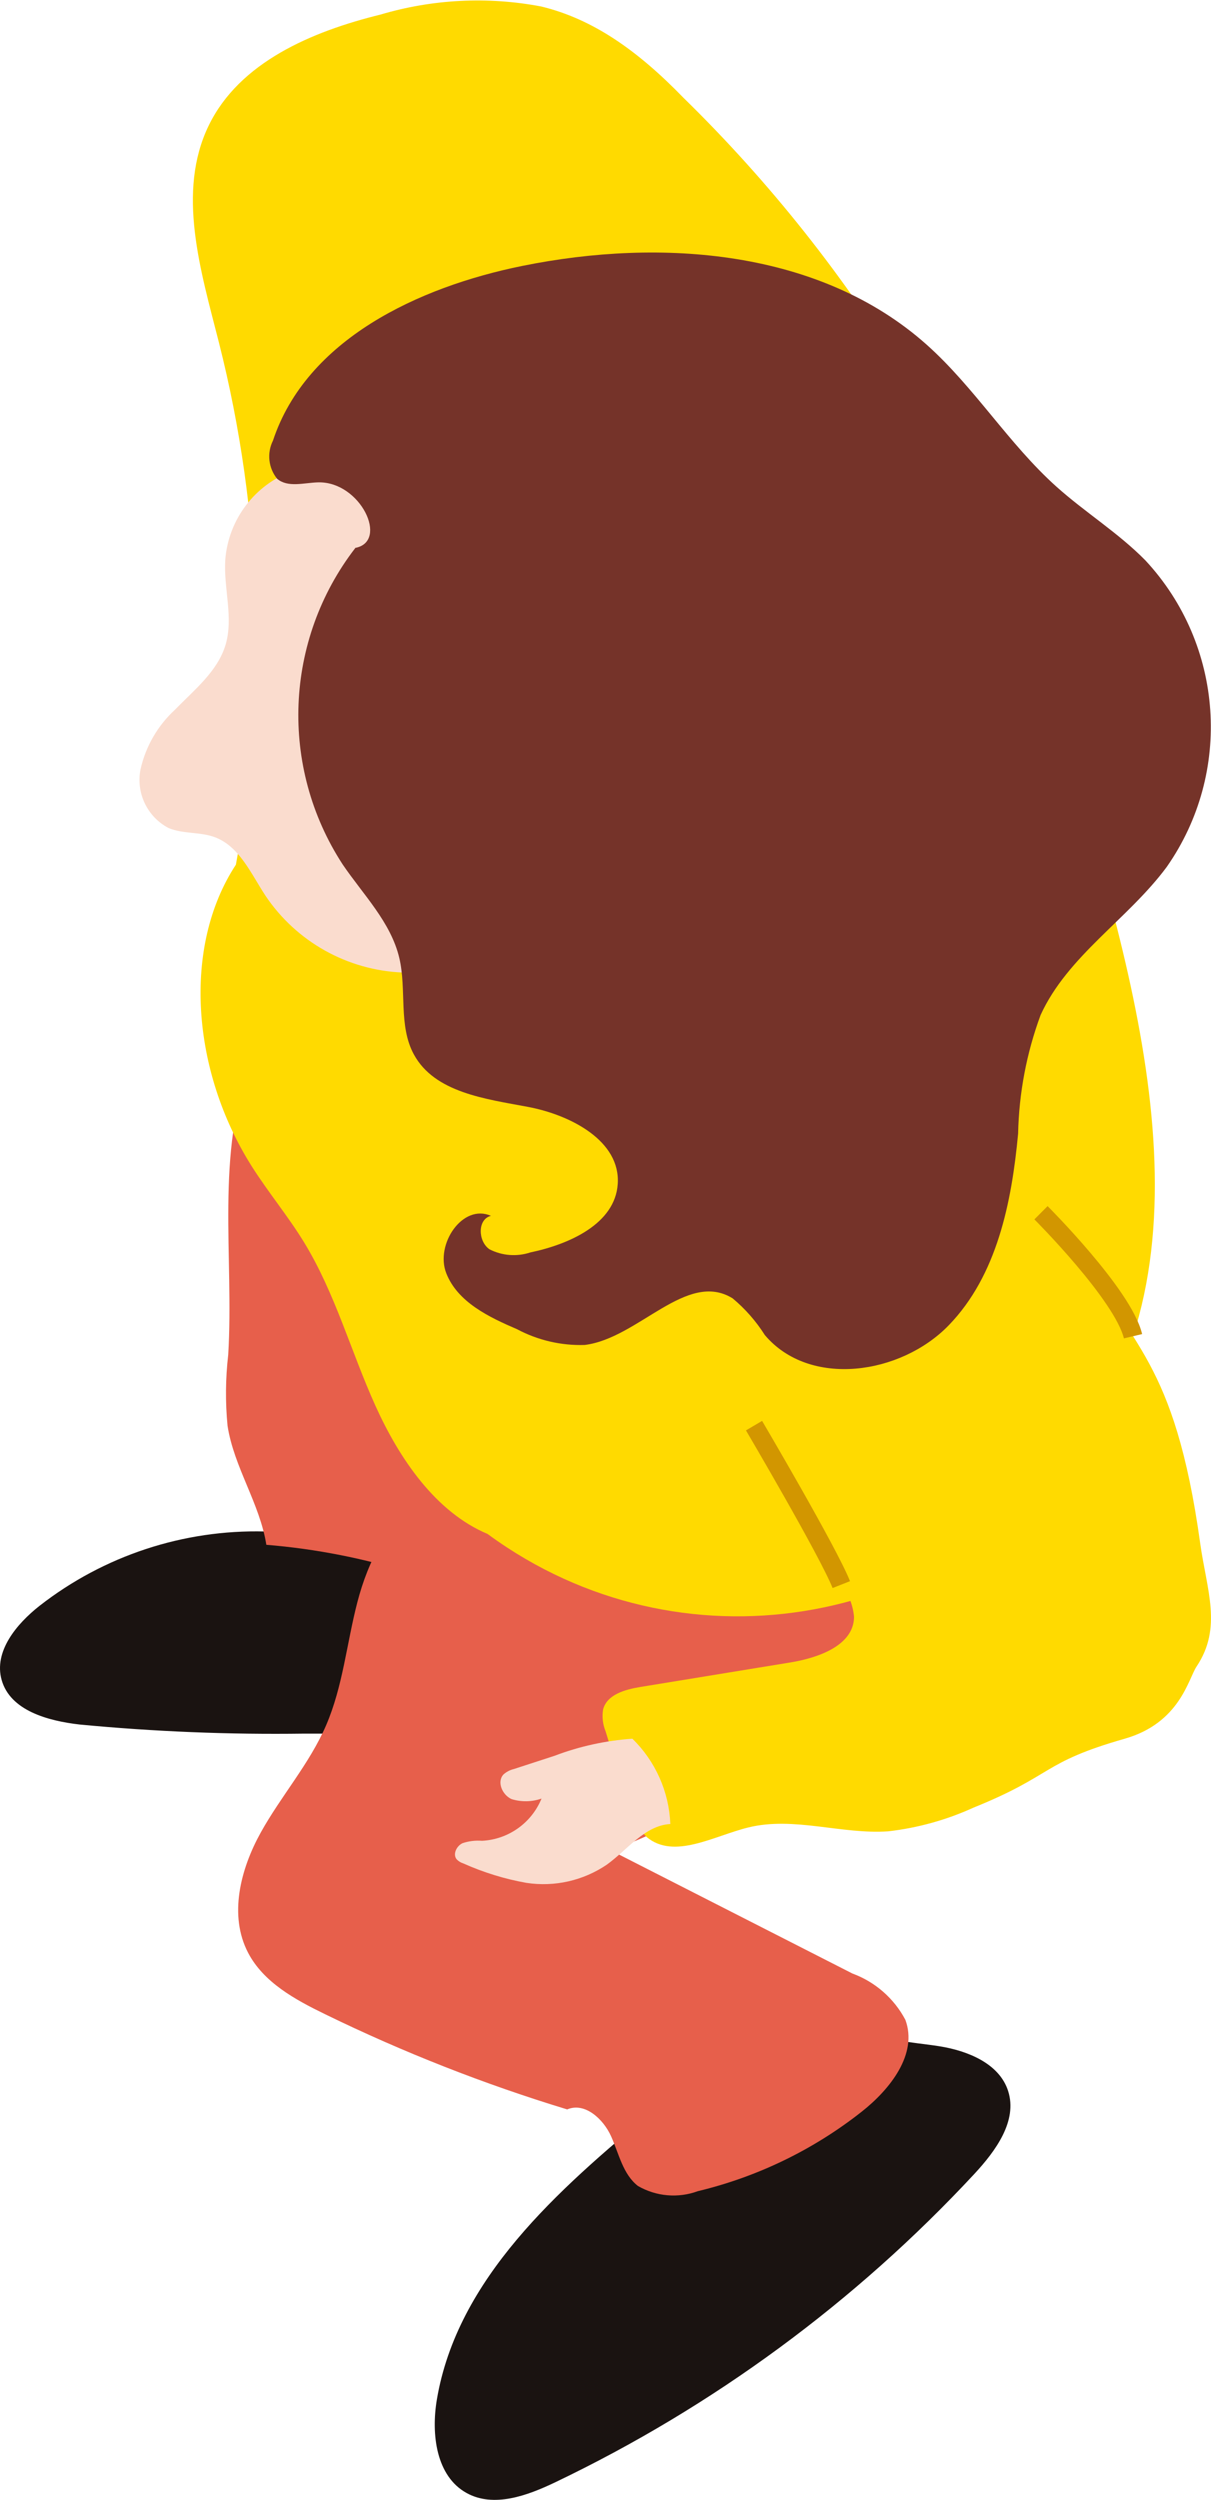 <svg id="b" xmlns="http://www.w3.org/2000/svg" xmlns:xlink="http://www.w3.org/1999/xlink" viewBox="0 0 64.672 133.451"><defs><clipPath id="e"><rect x="0" width="64.671" height="133.45" fill="none"/></clipPath></defs><g id="c"><g id="d"><g clip-path="url(#e)"><g id="f"><path id="g" d="M14.146,81.755c-4.348-.111-8.6,1.291-12.03,3.965-1.24.974-2.455,2.442-2.029,3.96.461,1.639,2.476,2.187,4.167,2.38,3.981.38,7.979.542,11.977.486,2.884.012,5.888,0,8.475-1.277.006-3.161-.628-6.291-1.864-9.2-.117-.331-.303-.634-.546-.888-.525-.375-1.173-.536-1.813-.45-2.151.027-4.286.373-6.336,1.026" fill="#1a1311"/><path id="h" d="M34.846,112.721c-5.048,4.178-10.434,8.92-11.517,15.383-.308,1.837-.041,4.083,1.591,4.981,1.449.8,3.241.14,4.733-.574,8.425-4.032,16.016-9.614,22.376-16.455,1.141-1.229,2.321-2.835,1.809-4.432-.471-1.47-2.158-2.15-3.682-2.391s-3.172-.266-4.432-1.157c-1.4-.987-2.428-3.023-4.113-2.727-.776.234-1.447.728-1.9,1.4-1.64,1.932-2.836,4.287-4.869,5.97" fill="#1a1311"/><path id="i" d="M22.748,80.05c-2.008,1.045-3.093,3.288-3.663,5.479s-.772,4.493-1.669,6.571c-.888,2.057-2.408,3.772-3.494,5.731s-1.71,4.424-.674,6.41c.826,1.585,2.51,2.505,4.118,3.286,4.167,2.032,8.489,3.731,12.925,5.08.935-.4,1.927.506,2.344,1.434s.63,2.027,1.433,2.652c.973.563,2.145.665,3.2.278,3.183-.764,6.163-2.207,8.735-4.231,1.529-1.2,3.023-3.09,2.348-4.915-.606-1.146-1.614-2.027-2.831-2.474l-12.894-6.57c6.726-2.407,12.144-7.51,14.949-14.08.231-.404.286-.885.152-1.331-.238-.52-.895-.667-1.461-.75-8.164-1.193-16.328-2.387-23.521-2.569" fill="#e75f4b"/><path id="j" d="M13.421,56.635c-1.941,4.907-.919,10.418-1.233,15.686-.146,1.259-.158,2.53-.036,3.791.339,2.208,1.723,4.148,2.072,6.354,2.662.217,5.291.736,7.835,1.547,1.75-3.966,4.063-7.659,6.868-10.964.293-.282.501-.641.6-1.036.011-.54-.207-1.06-.6-1.431-1.522-1.505-3.233-2.806-5.091-3.87-3.806-2.6-6.994-6.1-10.41-10.073" fill="#e75f4b"/><path id="k" d="M58.243,76.1c-6.815,10.405-20.774,13.315-31.179,6.5-.348-.228-.691-.466-1.026-.713-2.759-1.161-4.7-3.986-6-6.869s-2.143-5.985-3.79-8.684c-.862-1.413-1.93-2.69-2.814-4.09-3.19-5.055-3.719-11.692-.836-16.085,1.711-9.25,1.402-18.76-.908-27.879-.974-3.832-2.271-8.026-.542-11.582,1.641-3.382,5.513-5.019,9.165-5.918,2.789-.828,5.735-.977,8.593-.433,2.733.663,5.116,2.318,7.582,4.862,9.271,9.061,16.092,20.324,19.826,32.738,3.7,12.355,8.889,27.526,1.929,38.153" fill="#ffda00"/><path id="l" d="M15.631,25.134c-2.024.74-3.43,2.592-3.6,4.74-.1,1.52.45,3.084.016,4.544-.422,1.419-1.664,2.4-2.7,3.466-.924.849-1.567,1.959-1.842,3.183-.251,1.258.354,2.532,1.489,3.132.774.329,1.677.2,2.467.489,1.32.485,1.939,1.945,2.711,3.12,1.649,2.462,4.375,3.989,7.336,4.109,1.857.059,3.993-.711,4.55-2.482.173-.704.204-1.434.092-2.15-.44-4.705-1.244-9.37-2.403-13.951-.419-2.139-1.265-4.172-2.488-5.976-1.319-1.727-3.469-2.967-5.628-2.217" fill="#fadcce"/><path id="m" d="M18.97,29.26c-3.788,4.913-4.058,11.683-.673,16.882,1.1,1.622,2.578,3.087,3.028,5,.4,1.7-.058,3.61.777,5.146,1.106,2.035,3.81,2.373,6.087,2.8s4.962,1.813,4.8,4.124c-.145,2.121-2.585,3.212-4.666,3.646-.721.239-1.508.179-2.184-.168-.618-.426-.649-1.605.08-1.785-1.514-.669-2.991,1.523-2.387,3.063s2.266,2.341,3.787,2.992c1.109.59,2.353.879,3.609.838,2.867-.353,5.444-4.01,7.9-2.486.67.559,1.249,1.219,1.716,1.956,2.385,2.826,7.256,2.133,9.827-.525s3.357-6.546,3.7-10.228c.045-2.161.451-4.3,1.2-6.328,1.445-3.166,4.668-5.113,6.739-7.91,3.521-5.038,3.049-11.85-1.134-16.354-1.444-1.472-3.223-2.567-4.758-3.943-2.553-2.289-4.373-5.3-6.934-7.583-5.683-5.06-14.147-5.712-21.6-4.2-5.566,1.131-11.518,3.933-13.306,9.324-.332.664-.245,1.46.221,2.037.573.488,1.434.212,2.187.192,2.273-.06,3.795,3.171,1.98,3.5" fill="#753329"/><path id="n" d="M40.389,77.46l4.54,7.131c.388.498.624,1.097.68,1.726-.016,1.521-1.9,2.183-3.4,2.429l-8.009,1.309c-.812.133-1.783.4-1.992,1.2-.064.393-.019.796.132,1.165l1.109,3.61c.159.771.538,1.48,1.091,2.041,1.465,1.213,3.576-.064,5.423-.516,2.432-.6,4.977.379,7.475.206,1.577-.181,3.115-.609,4.559-1.268,4.314-1.743,3.6-2.4,8.072-3.677,2.944-.843,3.392-3.193,3.833-3.853,1.392-2.08.538-4.095.194-6.574-1.381-9.938-3.82-10.493-6.126-15.376" fill="#ffda00"/><path id="o" d="M33.772,92.817c-1.424.099-2.825.406-4.159.913l-2.17.706c-.204.049-.393.146-.55.285-.375.392-.071,1.1.427,1.321.523.161,1.083.151,1.6-.029-.533,1.304-1.771,2.182-3.178,2.254-.353-.028-.708.015-1.043.128-.319.151-.534.593-.308.865.098.1.219.174.353.215,1.076.482,2.206.831,3.367,1.037,1.502.23,3.036-.117,4.294-.97,1.112-.8,2.028-2.093,3.394-2.171-.069-1.72-.794-3.349-2.025-4.552" fill="#fadcce"/><path id="p" d="M40.268,76.105s3.981,6.76,4.66,8.486" fill="none" stroke="#d29600" stroke-miterlimit="10"/><path id="q" d="M55.593,64.74s4.391,4.384,4.914,6.592" fill="none" stroke="#d29600" stroke-miterlimit="10"/></g></g></g></g></svg>